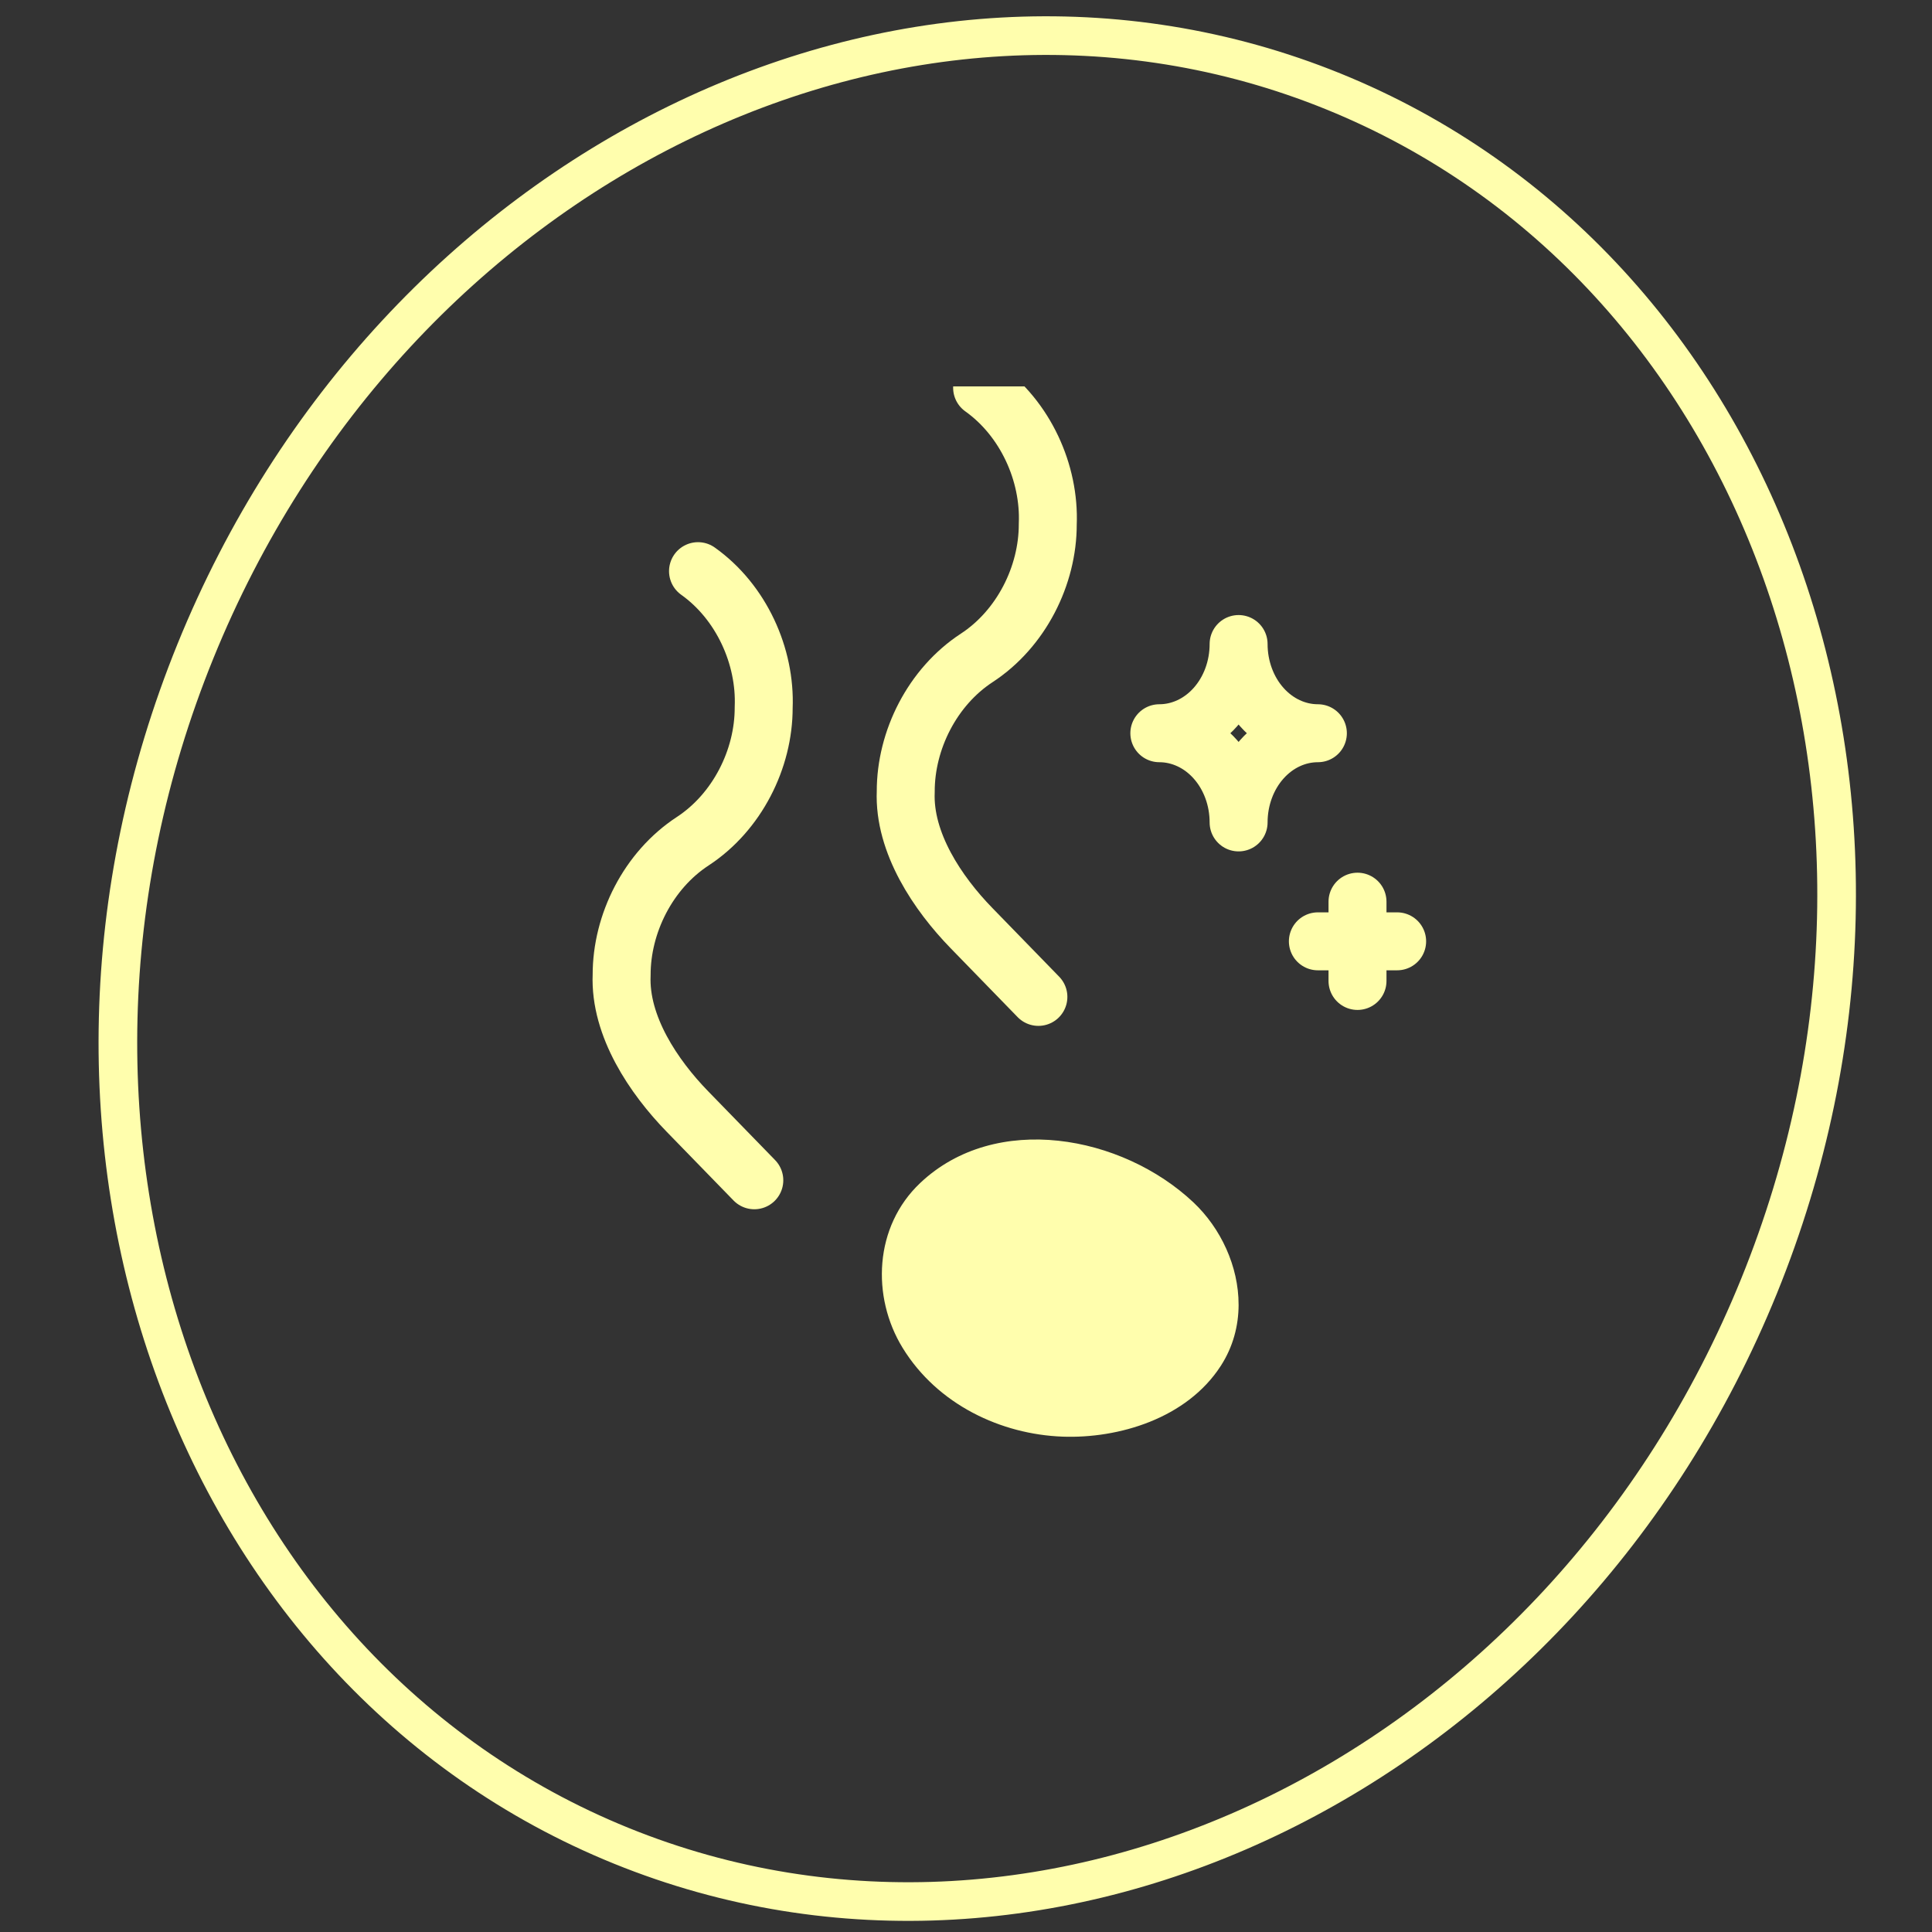 <svg width="100" height="100" viewBox="0 0 100 100" fill="none" xmlns="http://www.w3.org/2000/svg">
<rect x="0" y="0" width="100" height="100" fill="#333333" stroke="none"/>
<g clip-path="url(#clip0_716_2132)">
<g clip-path="url(#clip1_716_2132)">
<path d="M70.264 46.671V50.774M68.213 48.723H72.316H68.213Z" stroke="#FFFEAD" stroke-width="3" stroke-linecap="round" stroke-linejoin="round"></path>
<path d="M64.11 33.335C64.11 34.56 64.542 35.734 65.311 36.599C66.081 37.465 67.125 37.952 68.213 37.952C67.125 37.952 66.081 38.438 65.311 39.304C64.542 40.169 64.11 41.343 64.11 42.568C64.11 41.343 63.677 40.169 62.908 39.304C62.138 38.438 61.095 37.952 60.007 37.952C61.095 37.952 62.138 37.465 62.908 36.599C63.677 35.734 64.11 34.56 64.11 33.335Z" stroke="#FFFEAD" stroke-width="3" stroke-linecap="round" stroke-linejoin="round"></path>
<path d="M36.129 29.563C38.37 31.158 39.639 33.968 39.528 36.624C39.534 39.281 38.154 42.039 35.852 43.544C33.551 45.05 32.171 47.807 32.176 50.465C32.065 53.12 33.841 55.743 35.575 57.526L39.043 61.091" stroke="#FFFEAD" stroke-width="3" stroke-linecap="round" stroke-linejoin="round"></path>
<path d="M50.834 20.07C53.074 21.665 54.343 24.476 54.232 27.131C54.238 29.789 52.858 32.547 50.556 34.052C48.255 35.557 46.875 38.315 46.881 40.972C46.77 43.628 48.545 46.251 50.279 48.033L53.747 51.599" stroke="#FFFEAD" stroke-width="3" stroke-linecap="round" stroke-linejoin="round"></path>
<path d="M64.11 67.531C64.108 68.621 63.824 69.713 63.188 70.697C61.423 73.427 57.891 74.467 54.995 74.36C51.828 74.243 48.527 72.712 46.718 69.762C45.101 67.124 45.239 63.491 47.63 61.231C51.532 57.54 58.074 58.755 61.768 62.232C63.19 63.57 64.113 65.55 64.109 67.531H64.11Z" fill="#FFFEAD"></path>
</g>
<path d="M69.017 4.734C91.27 13.769 101.27 41.39 91.049 66.565C80.827 91.739 54.402 104.57 32.148 95.534C9.895 86.498 -0.106 58.878 10.116 33.703C20.338 8.528 46.763 -4.302 69.017 4.734Z" stroke="#FFFEAD" stroke-width="2"></path>
</g>
<defs>
<clipPath id="clip0_716_2132">
<rect width="100" height="100" fill="white"></rect>
</clipPath>
<clipPath id="clip1_716_2132">
<rect width="61.548" height="60" fill="white" transform="translate(20 20)"></rect>
</clipPath>
</defs>
</svg>
